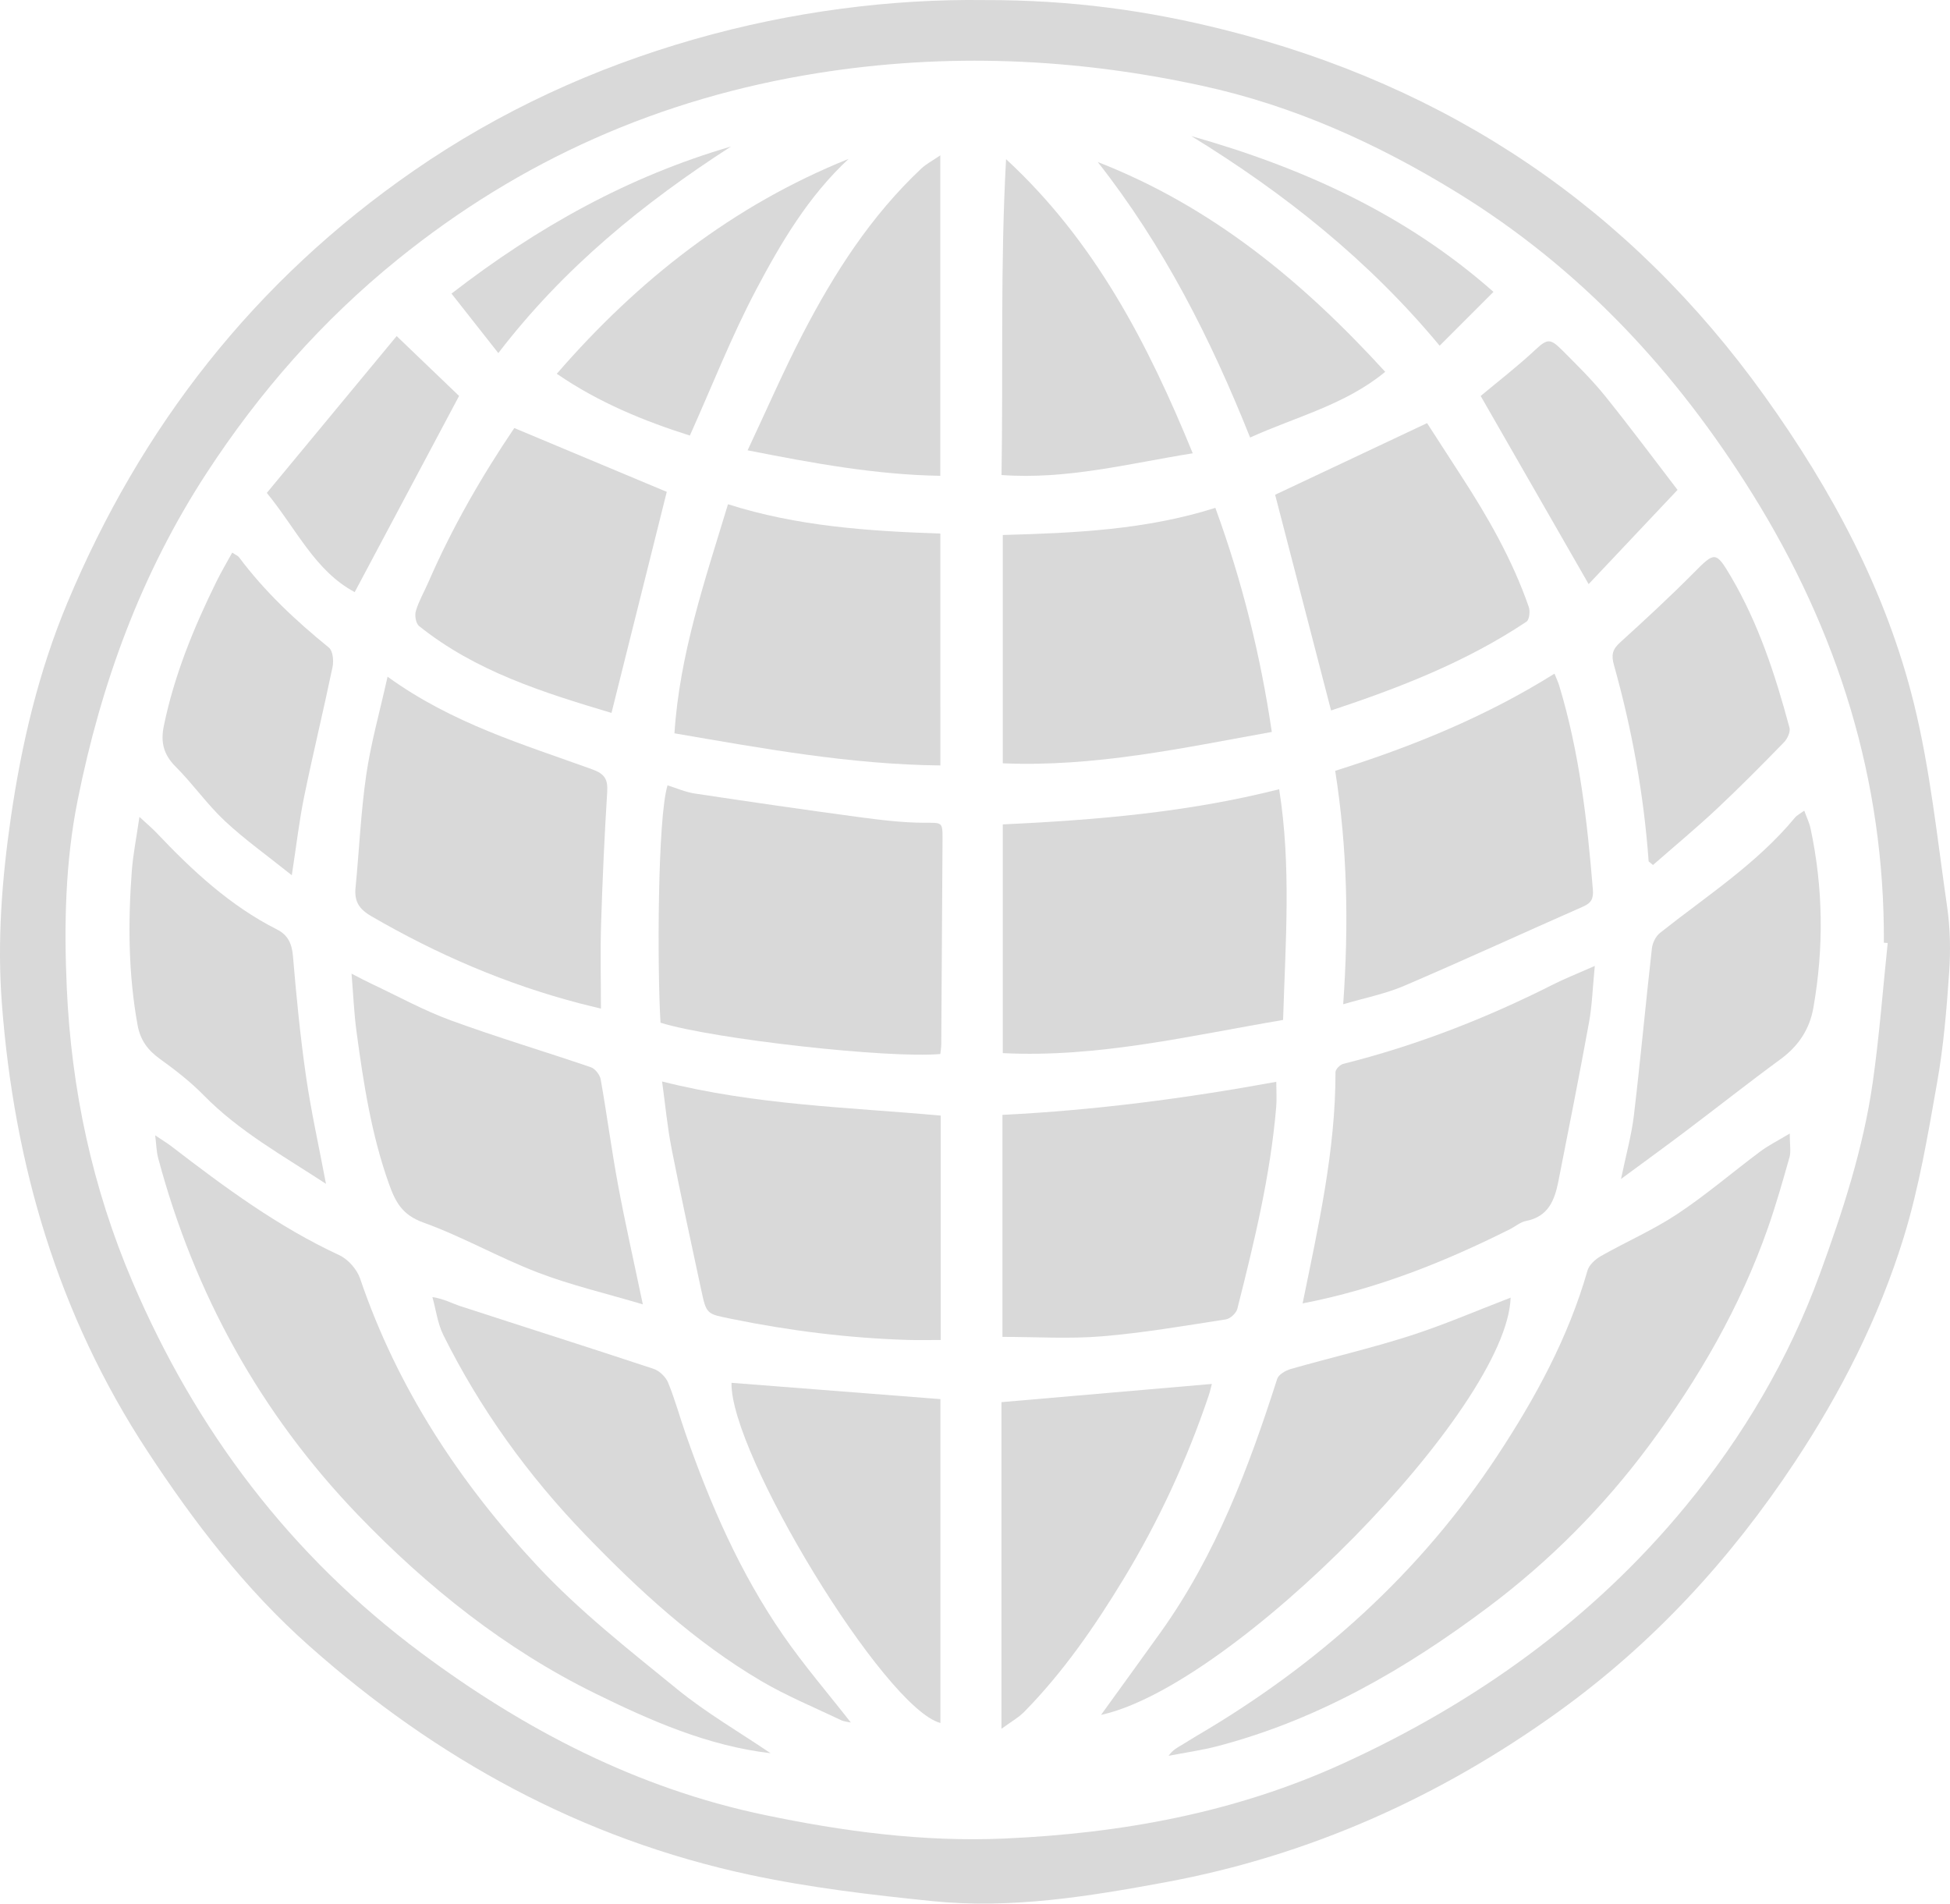<?xml version="1.0" encoding="utf-8"?>
<!-- Generator: Adobe Illustrator 23.0.5, SVG Export Plug-In . SVG Version: 6.00 Build 0)  -->
<svg version="1.1" id="Capa_1" xmlns="http://www.w3.org/2000/svg" xmlns:xlink="http://www.w3.org/1999/xlink" x="0px" y="0px"
	 viewBox="0 0 784.4 765.74" style="enable-background:new 0 0 784.4 765.74;" xml:space="preserve">
<style type="text/css">
	.st0{fill:#D9D9D9;}
</style>
<path class="st0" d="M395.93,0.03c-37.11-0.51-77.38,4.53-116.67,15.77C238.85,27.36,201.1,44.7,166.48,68.63
	c-64.07,44.3-109.75,102.93-139.44,173.97C15.5,270.24,8.67,299.25,4.37,328.83c-3.61,24.84-5.53,49.76-3.62,74.86
	c4.92,64.61,22.56,125.17,58.49,179.96c18.73,28.56,39.38,55.56,65.1,78.39c51.24,45.5,109.8,77.7,177.41,92.14
	c24.09,5.15,48.76,8.05,73.31,10.55c31.54,3.21,62.6-1.83,93.59-7.56c58.13-10.75,110.51-34.32,158.07-68.52
	c38.14-27.43,69.34-61.38,95.19-100.42c18.7-28.24,33.85-58.14,43.79-90.24c6.3-20.35,9.81-41.61,13.54-62.64
	c2.58-14.57,3.81-29.41,4.82-44.18c0.6-8.75,0.45-17.72-0.81-26.38c-3.98-27.45-6.79-55.25-13.44-82.1
	c-11.17-45.05-32.92-85.61-60.04-123.44C655.59,83.68,582.95,34.68,492.26,11.93C462,4.34,431.14-0.06,395.93,0.03z M757.8,379.21
	c0.51,0.04,1.03,0.07,1.54,0.11c-1.96,18.69-3.36,37.46-6.02,56.06c-3.77,26.47-12.05,51.83-21.22,76.92
	c-12.54,34.33-30.92,65.5-54.1,93.64c-37.44,45.42-84.27,79.02-137.99,103.53c-43.2,19.71-88.87,28.01-136.05,30.09
	c-32.72,1.44-64.97-2.9-96.66-9.54c-50.98-10.69-96.17-34.11-137.8-65.08c-52.84-39.31-90.72-89.63-116.23-149.38
	c-16.11-37.73-24.58-77.27-26.41-118.2c-1.13-25.29-0.61-50.57,4.36-75.39c9.4-46.91,25.5-91.26,51.98-131.83
	c21.23-32.53,46.47-61.24,76.68-85.7c49.43-40.02,105.62-64.92,168.9-75.01c52.04-8.3,103.58-6.06,154.66,5.05
	C520.13,42.42,554,57.7,586.04,77.4c49.94,30.7,88.27,72.14,118.82,121.17C739.36,253.93,758.14,313.84,757.8,379.21z"/>
<path class="st0" d="M719.94,455.97c-4.89,2.94-8.6,4.78-11.85,7.21c-11.17,8.34-21.78,17.47-33.38,25.16
	c-9.7,6.43-20.57,11.14-30.74,16.92c-2.23,1.27-4.73,3.53-5.39,5.82c-7.7,26.94-20.94,51.23-36.26,74.49
	c-31.14,47.26-72.23,84.19-121.19,112.82c-1.92,1.12-3.77,2.36-5.69,3.49c-1.87,1.09-3.79,2.11-5.36,4.39
	c6.58-1.28,13.26-2.19,19.74-3.89c40.48-10.62,75.8-31.12,108.83-55.91c24.74-18.57,46.33-40.28,64.68-64.99
	c20-26.93,36.67-55.75,47.79-87.44c3.3-9.41,6.03-19.02,8.74-28.62C720.47,463.2,719.94,460.68,719.94,455.97z"/>
<path class="st0" d="M309.97,705.24c-12.63-8.56-25.85-16.21-37.51-25.72c-19.37-15.78-39.27-31.38-56.22-49.53
	c-31.43-33.66-56.45-71.73-71.38-115.67c-1.26-3.71-4.81-7.77-8.37-9.42c-24.65-11.43-46.2-27.39-67.5-43.77
	c-1.71-1.31-3.58-2.42-6.57-4.44c0.49,3.88,0.52,6.59,1.2,9.13c14.57,54.57,41.11,102.74,80.46,143.65
	c27.83,28.92,59.09,53.92,95.42,71.76C261.77,692.16,284.63,702.26,309.97,705.24z"/>
<path class="st0" d="M265.69,411.39c21.12,6.56,91.74,14.47,112.56,12.59c0.13-1.25,0.37-2.58,0.38-3.91
	c0.18-27.47,0.32-54.95,0.51-82.42c0.05-7.17-0.21-6.67-7.28-6.69c-9-0.03-18.04-1.17-26.99-2.37c-21.84-2.94-43.64-6.12-65.43-9.4
	c-3.72-0.56-7.28-2.16-10.92-3.28C264.47,329.07,264.38,389.47,265.69,411.39z"/>
<path class="st0" d="M516.13,410.28c0.95-31.05,3.35-61.79-1.58-92.81c-36.78,9.33-73.62,12.38-111.17,14.15c0,30.33,0,60.87,0,92
	C441.84,425.55,478.63,416.61,516.13,410.28z"/>
<path class="st0" d="M513.39,435.16c-36.41,6.66-72.85,11.45-110.15,13.3c0,29.27,0,59.21,0,89.3c13.46,0,26.82,0.87,40.01-0.22
	c16.71-1.38,33.3-4.26,49.89-6.82c1.75-0.27,4.14-2.5,4.58-4.23c6.77-26.76,13.31-53.59,15.64-81.18
	C513.64,441.97,513.39,438.58,513.39,435.16z"/>
<path class="st0" d="M266.33,435.03c1.3,9.42,2.12,18.33,3.83,27.07c3.73,18.99,7.88,37.89,11.92,56.82
	c2.1,9.84,2.22,9.57,11.99,11.57c23.44,4.8,47.08,7.75,71,8.5c4.21,0.13,8.43,0.02,13.35,0.02c0-30.29,0-60.42,0-90.25
	C341.45,445.37,304.37,444.62,266.33,435.03z"/>
<path class="st0" d="M523.98,524.3c29.99-5.81,57.13-16.69,83.42-29.86c2.17-1.09,4.17-2.86,6.45-3.3c8.98-1.73,11.52-8.4,13-15.87
	c4.21-21.33,8.45-42.65,12.35-64.04c1.24-6.8,1.44-13.78,2.32-22.69c-6.83,3.03-11.97,5.05-16.87,7.52
	c-26.96,13.63-54.96,24.51-84.34,31.89c-1.28,0.32-3.1,2.18-3.1,3.32C537.25,462.62,530.37,493.03,523.98,524.3z"/>
<path class="st0" d="M155.9,272.2c-3.16,14.21-6.71,26.71-8.57,39.45c-2.19,15.03-2.82,30.27-4.31,45.41
	c-0.53,5.4,1.28,8.54,6.29,11.45c26.4,15.35,54.17,27.34,83.8,35.08c2.69,0.7,5.4,1.34,8.62,2.13c0-11.88-0.29-23.09,0.07-34.28
	c0.55-17.63,1.36-35.27,2.45-52.87c0.31-4.97-0.91-7.25-5.96-9.08C210.54,299.45,181.98,291.08,155.9,272.2z"/>
<path class="st0" d="M378.26,214.63c-29.02-1-57.54-2.92-85.42-11.8c-9.26,30.54-19.45,60.2-21.54,92.15
	c35.53,6.09,70.62,12.54,106.97,12.92C378.26,276.6,378.26,245.66,378.26,214.63z"/>
<path class="st0" d="M403.38,307.04c36.92,1.56,72.16-6.12,108.21-12.62c-4.53-30.72-11.89-60.55-22.71-90.14
	c-27.87,8.85-56.4,10.12-85.5,10.92C403.38,245.73,403.38,276.06,403.38,307.04z"/>
<path class="st0" d="M537.09,310.06c4.89,31.03,5.5,61.76,3.22,93.91c8.86-2.62,17.01-4.2,24.46-7.39
	c24.16-10.34,48.03-21.34,72.08-31.92c3.36-1.48,4.18-3.31,3.89-6.87c-2.26-27.68-5.43-55.2-13.52-81.94
	c-0.46-1.52-1.16-2.96-1.92-4.87C597.75,288.24,568.13,300.32,537.09,310.06z"/>
<path class="st0" d="M258.58,524.68c-3.62-17.3-7.1-32.63-9.97-48.06c-2.62-14.08-4.47-28.3-6.97-42.41
	c-0.33-1.85-2.22-4.31-3.94-4.9c-18.75-6.41-37.79-12.06-56.38-18.87c-10.96-4.01-21.27-9.73-31.86-14.7c-2.13-1-4.2-2.12-8.05-4.08
	c0.73,8.77,1.02,16.05,1.99,23.23c2.81,20.77,5.96,41.44,13.08,61.38c2.62,7.33,5.37,12.45,13.77,15.48
	c15.75,5.67,30.46,14.13,46.11,20.13C229.64,516.97,243.66,520.24,258.58,524.68z"/>
<path class="st0" d="M342.25,692.88c-9.14-11.7-18.87-23-27.28-35.18c-17.27-24.99-29.29-52.58-39.22-81.1
	c-2.37-6.81-4.27-13.8-7.01-20.46c-0.94-2.27-3.45-4.72-5.79-5.5c-25.91-8.59-51.93-16.82-77.89-25.28
	c-3.22-1.05-6.21-2.82-11.12-3.61c1.43,5.12,2.08,10.62,4.41,15.3c14.8,29.73,34.03,56.42,57.19,80.41
	c21.36,22.13,43.89,42.94,70.59,58.69c10.24,6.04,21.36,10.61,32.13,15.76C339.6,692.56,341.2,692.64,342.25,692.88z"/>
<path class="st0" d="M442.9,689.82c53.42-11.62,163.35-123.4,164.76-167.84c-13.64,5.23-26.9,10.99-40.61,15.38
	c-15.74,5.04-31.91,8.78-47.82,13.32c-2.09,0.6-4.91,2.22-5.47,3.97c-11.47,35.81-24.67,70.81-46.8,101.82
	C459.02,667.58,450.98,678.61,442.9,689.82z"/>
<path class="st0" d="M574.05,170.2c-20.51,9.67-40.89,19.28-61.12,28.82c7.28,28.09,14.84,57.22,22.5,86.77
	c27.18-9.01,54.26-19.45,78.61-35.73c1.17-0.78,1.52-4.19,0.92-5.92c-6.56-18.89-16.42-36.15-27.3-52.88
	C582.97,184.04,578.32,176.8,574.05,170.2z"/>
<path class="st0" d="M268.21,197.85c-19.97-8.36-40.41-16.92-61.33-25.67c-12.92,19.09-24.95,39.88-34.56,62.01
	c-1.68,3.86-3.84,7.57-5.04,11.57c-0.54,1.79-0.01,5.02,1.3,6.07c22.72,18.21,49.9,26.74,77.4,34.94
	C253.5,256.64,260.88,227.14,268.21,197.85z"/>
<path class="st0" d="M378.29,562.8c-28.49-2.22-56.29-4.39-84.03-6.56c-0.76,28.21,61.57,130.92,84.03,136.83
	C378.29,649.36,378.29,605.72,378.29,562.8z"/>
<path class="st0" d="M487.48,556.69c-28.55,2.47-56.42,4.88-84.64,7.33c0,42.57,0,85.99,0,131.39c3.87-2.85,6.9-4.51,9.21-6.87
	c15.76-16.06,28.41-34.43,40-53.54c14.11-23.26,25.42-47.81,34.12-73.52C486.74,559.81,487.1,558.09,487.48,556.69z"/>
<path class="st0" d="M725.77,326.08c-1.64,1.22-2.96,1.85-3.8,2.88c-15.36,18.55-35.57,31.5-54.21,46.29
	c-1.71,1.35-3.02,4.01-3.27,6.2c-2.53,22.4-4.59,44.85-7.25,67.24c-0.96,8.03-3.18,15.91-5.18,25.56
	c9.67-7.13,18.13-13.27,26.47-19.57c12.57-9.48,24.93-19.26,37.63-28.56c7.25-5.3,11.75-12.07,13.27-20.69
	c4.26-24.14,3.99-48.25-1.14-72.25C727.8,330.91,726.73,328.76,725.77,326.08z"/>
<path class="st0" d="M56.09,328.6c-1.21,8.39-2.59,15.17-3.09,22.01c-1.53,20.64-1.38,41.24,2.34,61.73
	c1.08,5.95,4.03,10.06,8.94,13.58c6.2,4.46,12.33,9.21,17.65,14.64c14.29,14.6,31.98,24.35,49.2,35.64
	c-2.82-14.94-5.98-29.06-8.05-43.34c-2.31-16.03-3.88-32.18-5.24-48.32c-0.42-4.98-2.06-8.47-6.42-10.66
	c-18.94-9.56-34.08-23.72-48.43-38.85C61.25,333.18,59.28,331.55,56.09,328.6z"/>
<path class="st0" d="M300.73,181.14c26.51,5.23,51.51,9.82,77.51,10.26c0-42.75,0-84.94,0-128.91c-3.3,2.26-5.7,3.49-7.59,5.27
	c-20.28,19.04-35.03,42.04-47.67,66.39C315.15,149.25,308.38,164.9,300.73,181.14z"/>
<path class="st0" d="M404.7,64.03c-2.36,42.43-1.14,84.51-1.83,127.05c26.33,1.91,51.04-4.6,76.92-8.74
	C461.76,138.26,440.44,97.02,404.7,64.03z"/>
<path class="st0" d="M117.38,352.07c1.85-11.98,2.97-21.89,4.97-31.63c3.57-17.41,7.79-34.7,11.41-52.1
	c0.52-2.48,0.17-6.52-1.45-7.83c-13.38-10.87-25.85-22.54-36.16-36.36c-0.44-0.58-1.27-0.88-2.74-1.86
	c-2.22,4.05-4.43,7.76-6.33,11.62c-9.16,18.6-16.98,37.68-21.18,58.08c-1.32,6.39-0.2,11.45,4.67,16.32
	c6.99,6.97,12.7,15.22,19.89,21.95C98.46,337.74,107.51,344.16,117.38,352.07z"/>
<path class="st0" d="M664.93,347.95c8.57-7.5,17.34-14.79,25.65-22.56c9.26-8.67,18.18-17.71,27.04-26.8
	c1.38-1.41,2.66-4.19,2.21-5.88c-5.67-21.12-12.42-41.88-23.63-60.91c-5.95-10.09-6.49-9.87-14.7-1.57
	c-9.61,9.71-19.68,19-29.81,28.2c-3.08,2.8-3.62,5-2.45,9.15c7.25,25.83,12.01,52.14,13.94,78.92
	C663.76,346.99,664.35,347.47,664.93,347.95z"/>
<path class="st0" d="M502.86,176c18.6-8.43,38.17-13.11,54.35-26.43c-32.96-36.11-69.51-66.42-115.64-84.4
	C467.97,98.75,486.94,136.06,502.86,176z"/>
<path class="st0" d="M341.38,63.9c-46.46,18.7-84.51,48.52-117.41,86.45c17.02,11.7,35.39,19.1,53.53,24.86
	c8.97-19.99,16.77-39.99,26.76-58.86C314.25,97.48,325.22,78.89,341.38,63.9z"/>
<path class="st0" d="M595.61,159.28c14.38,25.06,28.84,50.25,43.43,75.68c11-11.65,22.79-24.16,35.76-37.9
	c-8.55-11.13-18.57-24.63-29.11-37.73c-5.29-6.57-11.38-12.53-17.36-18.53c-4.96-4.98-6.09-4.41-11.11,0.25
	C610.19,147.58,602.55,153.49,595.61,159.28z"/>
<path class="st0" d="M159.56,135.19c-17.47,21.1-34.87,42.11-52.23,63.08c12.04,14.75,19.44,31.42,35.35,39.91
	c13.91-26.14,27.96-52.55,41.99-78.91C177.45,152.35,169.26,144.49,159.56,135.19z"/>
<path class="st0" d="M579.1,139.06c7.32-7.32,14.12-14.11,21.66-21.65c-35.42-31.31-76.87-50.02-121.54-62.67
	C516.7,77.75,550.67,104.78,579.1,139.06z"/>
<path class="st0" d="M181.62,118.1c6.29,7.99,12.31,15.64,18.83,23.93c26.39-34.42,58.47-60.42,93.59-83.09
	C252.95,70.93,216.36,91.22,181.62,118.1z"/>
</svg>
